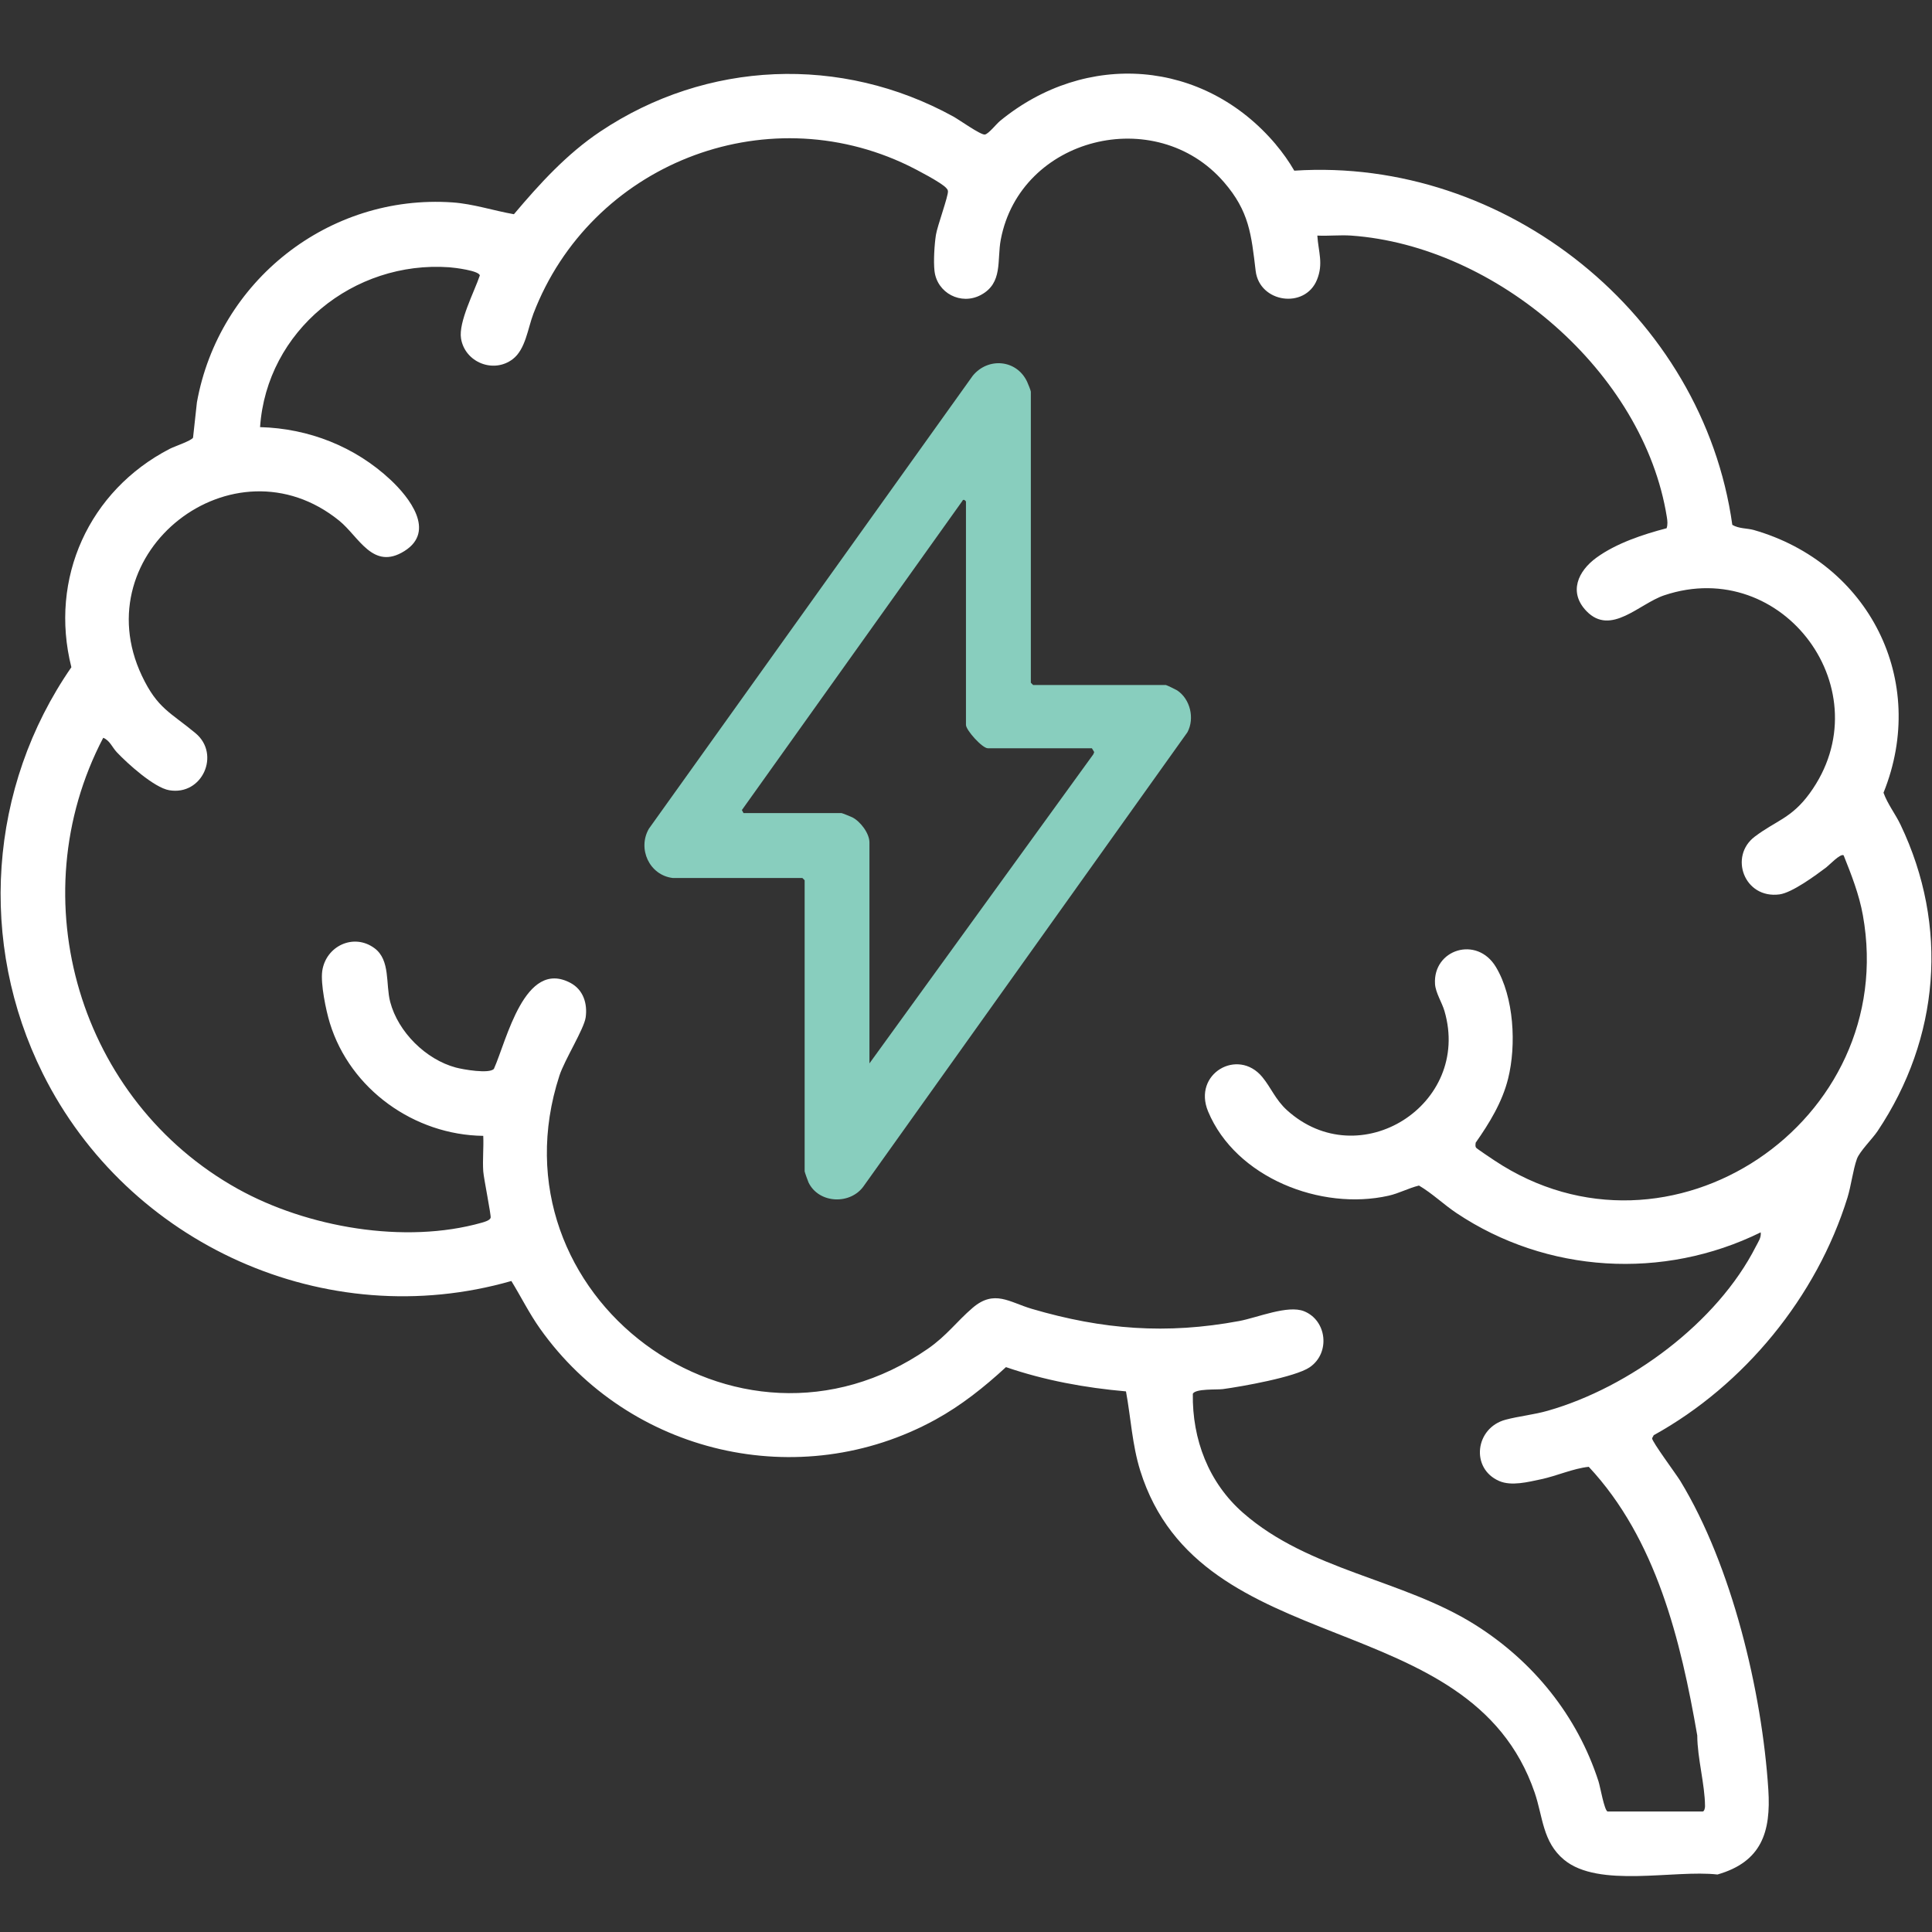 <?xml version="1.0" encoding="UTF-8"?>
<svg id="Layer_3" xmlns="http://www.w3.org/2000/svg" version="1.1" viewBox="0 0 500 500">
  <rect x="0" y="0" width="500" height="500" fill="#333333" stroke="none"/>
  <!-- Generator: Adobe Illustrator 29.5.1, SVG Export Plug-In . SVG Version: 2.1.0 Build 141)  -->
  <g id="dChrbg.tif">
    <g>
      <path d="M330.16,37.37c1.82,2.16,3.38,4.36,4.8,6.8,54.76-3.58,105.76,37.37,113.36,91.66,1.66,1.01,3.91.87,5.51,1.32,29.81,8.51,45.34,38.94,33.62,68.01,1.07,2.97,3.07,5.48,4.42,8.31,12.52,26.22,10.14,55.21-5.97,79.28-1.33,1.98-4.63,5.23-5.33,7.16-1.03,2.87-1.49,6.93-2.45,10.04-7.96,25.67-26.71,48.53-50.14,61.48l-.42.79c-.07.83,6.29,9.38,7.31,11.06,13.31,21.87,21.13,54.4,22.77,79.88.71,10.95-1.74,18.68-13.16,21.96-11.22-1.28-30.76,3.61-39.71-3.82-5.57-4.62-5.45-11.09-7.6-17.38-16.77-48.88-86.49-33.45-102.08-83.32-2.1-6.73-2.42-13.67-3.69-20.51-10.54-.92-21.03-2.84-31.06-6.28-5.61,5.17-11.55,9.91-18.27,13.6-35.17,19.29-79.27,8.91-102.29-23.53-2.8-3.94-4.93-8.26-7.44-12.36-48.01,13.77-99.25-9.45-121.27-53.7-16.81-33.78-14.09-74.09,7.4-105.14-5.8-22.99,4.57-45.71,25.43-56.51,1.21-.63,5.69-2.12,6.06-2.91l1-9.14c5.66-31.4,34.1-53.93,66.12-51.74,5.37.37,10.65,2.14,15.92,3.06,6.67-7.9,13.69-15.61,22.35-21.4,27.53-18.41,62.31-19.84,91.32-3.91,1.53.84,7.09,4.81,8.19,4.69.93-.1,2.98-2.73,3.93-3.51,22.25-18.28,52.77-16,71.39,6.07ZM416.07,468.81h24.59c.4,0,.61-.91.6-1.35-.04-5.74-1.99-12.46-2.01-18.32-4.26-24.6-10.62-50.84-28.08-69.53-4.12.44-8.25,2.36-12.38,3.23-3.35.71-7.64,1.81-10.79.45-7.51-3.25-6.23-13.75,1.61-15.86,3.42-.92,7.36-1.3,10.95-2.33,21.11-6.02,43.83-22.73,53.87-42.54.58-1.15,1.42-2.26,1.24-3.63-25.19,12.41-55.37,10.63-78.73-4.99-3.35-2.24-6.23-5.07-9.71-7.12-2.68.65-5.18,2.03-7.88,2.63-17.47,3.94-39.54-4.65-46.69-21.79-4.08-9.78,7.69-16.57,14.01-8.94,2.27,2.75,3.42,5.88,6.36,8.56,18.72,17.02,47.9-1.37,40.79-25.65-.63-2.16-2.29-4.7-2.44-6.96-.57-8.94,10.83-12.63,15.76-4.41,4.69,7.81,5.32,20.19,3.16,28.87-1.52,6.11-4.83,11.51-8.4,16.6-.04.42-.14.87.08,1.26.14.25,4.03,2.83,4.71,3.29,45.34,30.24,105-10.04,95.42-63.41-.96-5.37-2.97-10.48-4.98-15.51-.81-.57-3.72,2.53-4.49,3.11-2.78,2.09-8.85,6.57-12.12,7-9.12,1.2-13.14-9.86-6.38-14.96,5.54-4.18,9.5-4.74,14.19-11.18,19.15-26.3-6.76-61.59-37.62-51.27-6.49,2.17-13.83,10.62-20.13,4.1-4.71-4.88-2.2-10.37,2.58-13.84,5.14-3.73,12.04-6.02,18.15-7.61.33-.93.22-1.92.07-2.86-5.98-37.6-44.16-70.21-81.68-72.88-2.87-.2-5.89.14-8.78,0,.28,4.22,1.61,7.25-.09,11.43-3.1,7.65-14.88,5.97-15.87-2.3-1.13-9.44-1.66-15.41-8.23-22.99-17.64-20.35-52.67-11.65-57.73,14.88-1.03,5.38.62,11.26-5.16,14.35-5.14,2.75-11.36-.5-12-6.25-.28-2.51-.02-6.76.37-9.29.34-2.23,3.29-10.25,3.11-11.34-.06-.41-.19-.51-.42-.78-1.14-1.37-7.85-4.86-9.81-5.81-37.38-18.11-82.28-.18-97.04,38.29-1.47,3.84-2.03,9.26-5.38,11.8-4.98,3.78-12.35.81-13.36-5.35-.7-4.26,3.45-12.13,4.86-16.31-.14-1.26-6.61-2.04-7.89-2.13-24.78-1.77-47.28,16.43-48.98,41.37,12.61.33,24.59,5.05,33.77,13.64,4.81,4.5,11.79,13.3,3.58,18.44-8.16,5.11-11.75-3.72-16.87-7.87-27.35-22.16-66.2,8.14-51.07,40.13,4.04,8.53,7.39,9.45,13.9,14.88s1.76,16.23-6.83,14.75c-3.89-.67-10.79-6.89-13.57-9.85-1.18-1.26-1.8-3.04-3.5-3.72-21.83,41.74-6.1,94.01,34.86,116.76,17.91,9.95,43.19,14.37,63.12,8.73.67-.19,2.08-.59,2.28-1.26.18-.58-1.78-10.17-1.91-12.04-.2-3.01.14-6.15,0-9.17-17.84-.22-34.43-12.04-39.7-29.19-1.01-3.27-2.43-10.2-1.97-13.46.92-6.46,8.14-9.91,13.53-5.91,4.15,3.08,2.85,9.28,4.06,13.9,2.04,7.78,9.23,14.9,16.98,16.98,1.89.51,8.67,1.69,9.86.34,3.29-7.31,7.94-28.59,19.84-22.23,3.28,1.76,4.41,5.32,3.91,8.9-.42,3.02-5.46,10.99-6.79,15.07-18.52,56.86,45.87,104.99,95.32,70.72,4.94-3.42,7.51-7.11,11.62-10.62,5.63-4.81,9.51-1.43,15.34.28,18.26,5.36,34.81,6.65,53.65,3.14,4.64-.86,12.57-4.23,16.78-2.53,5.91,2.38,6.86,10.82,1.44,14.51-3.72,2.53-17.56,4.98-22.46,5.64-1.52.2-7.1-.16-7.77,1.21-.18,11.79,4.08,23,13,30.81,17.08,14.98,41.24,17.16,59.98,28.92,15.08,9.46,26.52,23.58,32.01,40.58.44,1.35,1.5,7.54,2.35,7.8Z" style="fill: #fff;"/>
      <path d="M174.07,227.22c-6.02-.75-9.14-7.57-6.13-12.76l83.8-117.21c3.95-4.84,11.36-4.24,14.08,1.55.2.44.96,2.29.96,2.56v75.33l.59.59h34.35c.16,0,2.6,1.18,2.91,1.38,3.4,2.24,4.6,7.25,2.68,10.84l-83.69,117.32c-3.4,5.05-11.68,4.75-14.37-.79-.15-.3-1.01-2.74-1.01-2.89v-75.33l-.59-.59h-33.57ZM225,275.22l57.96-80.02.22-.57-.6-.98h-26.93c-1.44,0-5.66-4.69-5.66-6.05v-57.76c0-.17-.69-.89-.95-.17l-57.04,79.97.42.79h25.37c.15,0,2.45.92,2.8,1.1,2.09,1.08,4.42,4.12,4.42,6.51v57.18Z" style="fill: #88cebe;"/>
    </g>
  </g>
</svg>